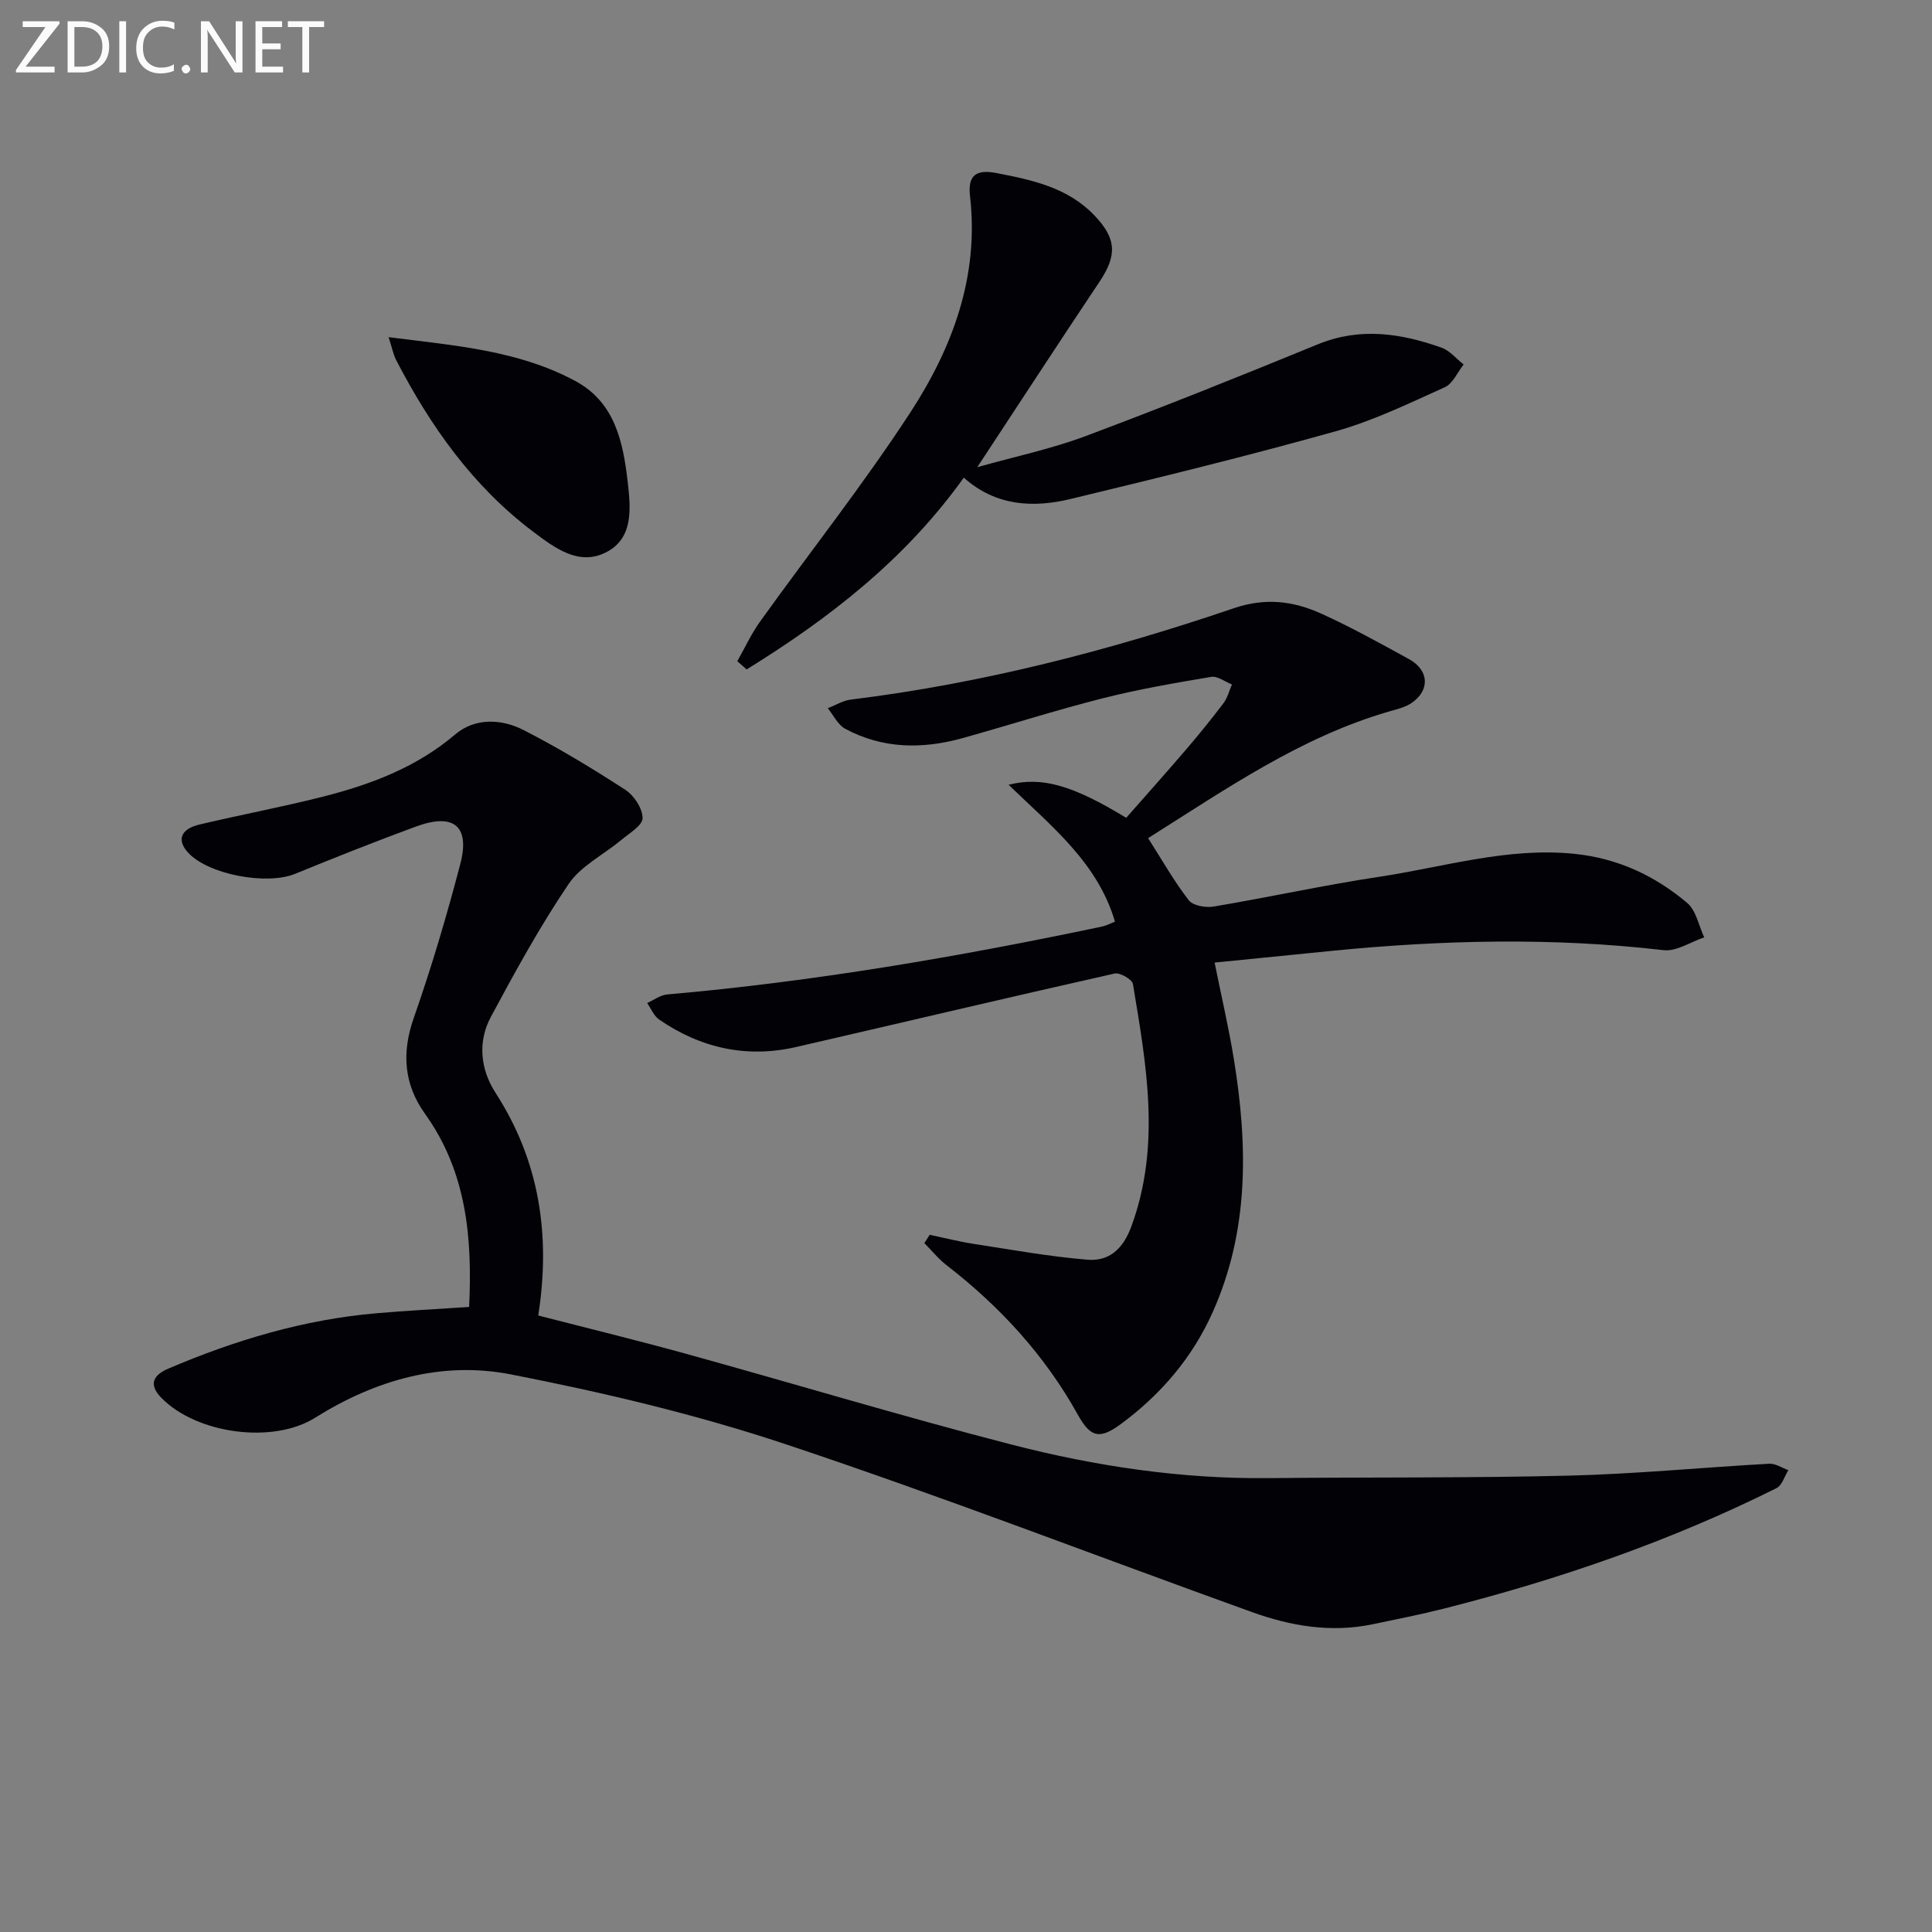 <svg enable-background="new 0 0 400 400" viewBox="0 0 400 400" xmlns="http://www.w3.org/2000/svg"><rect x="0" y="0" width="400" height="400" fill="#808080" stroke="none"/><path d="m97.13 270.59c.67-14.26-.48-27.9-9.13-39.98-4.36-6.09-4.88-12.59-2.34-19.84 3.67-10.47 6.83-21.15 9.64-31.89 2.06-7.88-1.38-10.63-9.19-7.75-8.4 3.09-16.73 6.4-25.02 9.79-5.81 2.38-17.76.2-22.04-4.28-2.51-2.62-1.74-4.98 2.25-5.93 8.55-2.03 17.2-3.64 25.72-5.81 9.86-2.52 19.23-6.05 27.23-12.85 4.09-3.47 9.57-3.25 14.17-.89 7.24 3.71 14.24 7.94 21.06 12.37 1.8 1.17 3.56 3.87 3.56 5.86-.01 1.52-2.75 3.12-4.42 4.52-3.65 3.06-8.36 5.35-10.91 9.13-5.93 8.77-11.05 18.12-16.07 27.47-2.79 5.19-2.18 10.9.96 15.76 9.14 14.15 11.42 29.53 8.84 46.09 10.43 2.69 20.7 5.19 30.89 8.01 22.37 6.19 44.61 12.91 67.08 18.71 17.4 4.49 35.16 7.14 53.25 6.95 20.78-.21 41.58 0 62.35-.52 13.78-.35 27.52-1.7 41.29-2.46 1.29-.07 2.64.86 3.96 1.33-.8 1.27-1.3 3.15-2.45 3.72-21.93 10.95-44.97 18.88-68.69 24.9-4.96 1.26-9.99 2.26-15.01 3.3-8.58 1.78-16.92.35-24.97-2.56-32.19-11.59-64.12-23.95-96.56-34.76-18.51-6.16-37.67-10.69-56.83-14.43-14.29-2.79-28.05 1.16-40.51 8.98-8.74 5.48-24.5 3.36-31.83-4.12-2.82-2.88-1.53-4.78 1.46-6.06 13.82-5.9 28.09-10.17 43.13-11.46 6.09-.53 12.22-.84 19.13-1.3z" fill="#010106"/><path d="m192.49 255.65c3.03.64 6.04 1.41 9.09 1.88 7.84 1.21 15.68 2.63 23.57 3.28 4.51.37 7.38-2.25 9.09-6.9 6.16-16.75 3.1-33.47.32-50.19-.16-.95-2.69-2.41-3.79-2.16-21.99 4.94-43.92 10.14-65.88 15.2-10.29 2.37-19.78.26-28.42-5.67-1.09-.75-1.67-2.26-2.48-3.42 1.38-.62 2.73-1.66 4.15-1.78 30.32-2.65 60.25-7.79 90-14.05.93-.2 1.8-.67 2.7-1.02-3.56-12.19-13.12-19.72-22.02-28.34 6.95-1.77 13.36.16 24.35 6.84 4.04-4.59 8.22-9.27 12.3-14.03 2.7-3.15 5.33-6.38 7.83-9.69.84-1.11 1.19-2.58 1.76-3.89-1.43-.56-2.98-1.79-4.29-1.57-7.51 1.26-15.04 2.55-22.41 4.42-9.79 2.48-19.42 5.57-29.16 8.28-8.28 2.3-16.49 2.2-24.22-1.96-1.52-.82-2.42-2.81-3.6-4.25 1.6-.62 3.15-1.59 4.8-1.79 27.12-3.34 53.44-10.12 79.23-18.9 6.6-2.25 12.36-1.51 18.15 1.11 6.2 2.81 12.19 6.14 18.17 9.42 4.17 2.29 4.37 6.48.48 9.1-1.33.89-3.03 1.28-4.6 1.73-18.34 5.31-33.76 16.06-49.91 26.23 2.95 4.61 5.39 8.96 8.42 12.86.88 1.13 3.51 1.58 5.17 1.3 11.45-1.92 22.8-4.43 34.27-6.16 13.41-2.02 26.57-6.17 40.44-4.75 8.94.92 16.63 4.52 23.31 10.16 1.86 1.57 2.39 4.71 3.53 7.13-2.81.94-5.75 2.96-8.41 2.65-22.94-2.66-45.83-2.12-68.73.15-7.91.78-15.83 1.58-24.23 2.42 1.4 6.97 2.94 13.51 4.01 20.13 2.88 17.8 3.15 35.43-4.45 52.35-4.19 9.33-10.63 16.86-18.79 22.93-4.52 3.37-6.42 3-9.09-1.81-6.83-12.28-16.1-22.38-27.17-30.94-1.7-1.31-3.07-3.04-4.6-4.58.38-.58.74-1.15 1.11-1.72z" fill="#010106"/><path d="m152.65 136.89c1.56-2.74 2.89-5.66 4.72-8.21 10.36-14.44 21.41-28.42 31.1-43.28 8.73-13.39 14.28-28.2 12.36-44.79-.5-4.35 1.29-5.59 5.48-4.78 7.4 1.43 14.7 2.98 20.2 8.69 4.7 4.88 4.79 8.35 1.12 13.83-8.3 12.41-16.44 24.92-25.3 38.38 7.91-2.23 15.33-3.79 22.35-6.41 16.15-6.05 32.17-12.47 48.13-19.02 8.77-3.6 17.22-2.31 25.66.69 1.71.61 3.05 2.29 4.56 3.47-1.28 1.61-2.23 3.96-3.9 4.71-7.39 3.33-14.78 6.93-22.55 9.11-18.18 5.1-36.54 9.59-54.89 14.02-7.82 1.89-15.53 1.49-22.15-4.41-12.09 16.93-27.85 29.13-44.96 39.71-.66-.58-1.3-1.14-1.93-1.71z" fill="#010106"/><path d="m80.46 69.81c13.82 1.75 26.93 2.74 38.72 9.11 8.12 4.39 9.83 12.59 10.77 20.79.62 5.44 1.3 11.78-4.57 14.69-5.59 2.78-10.52-.95-14.96-4.29-12.51-9.41-21.28-21.84-28.4-35.56-.62-1.23-.88-2.65-1.56-4.74z" fill="#010106"/><g fill="#fafbfa"><path d="m12.4 4.8-7.1 9h6v1.2h-8v-.5l6.1-8.9h-4.7v-1.2h7.6v.4z"/><path d="m14 14v-9.6h3c1.6 0 2.9.5 4 1.4s1.6 2.2 1.6 3.8-.5 3-1.6 3.9-2.4 1.5-4 1.5h-3zm1.4-8.4v8.2h1.6c1.3 0 2.4-.4 3.1-1.1s1.1-1.8 1.1-3.1-.4-2.3-1.2-3-1.8-1-3.1-1z"/><path d="m26.1 4.4v10.6h-1.4v-10.6z"/><path d="m36.1 14.6c-.8.4-1.8.6-2.9.6-1.5 0-2.7-.5-3.6-1.4s-1.4-2.2-1.4-3.8c0-1.7.5-3.1 1.5-4.1s2.3-1.6 3.9-1.6c1 0 1.8.1 2.5.4v1.4c-.8-.4-1.6-.6-2.5-.6-1.2 0-2.1.4-2.9 1.2s-1.1 1.8-1.1 3.2c0 1.3.3 2.3 1 3s1.6 1.1 2.7 1.1c1 0 2-.2 2.7-.7v1.3z"/><path d="m37.6 14.3c0-.2.1-.5.3-.6s.4-.3.6-.3c.3 0 .5.1.6.3s.3.4.3.6-.1.4-.3.6-.4.3-.6.3c-.3 0-.5-.1-.6-.3s-.3-.4-.3-.6z"/><path d="m50.2 15h-1.6l-5.3-8.2c-.2-.2-.3-.5-.4-.7 0 .2.1.7.1 1.5v7.4h-1.4v-10.6h1.7l5.2 8.1c.2.4.4.6.4.7 0-.3-.1-.8-.1-1.5v-7.3h1.4z"/><path d="m58.6 15h-5.7v-10.6h5.5v1.2h-4.1v3.4h3.8v1.2h-3.8v3.6h4.3z"/><path d="m67.1 5.6h-3.1v9.4h-1.4v-9.4h-3v-1.2h7.5z"/></g></svg>
